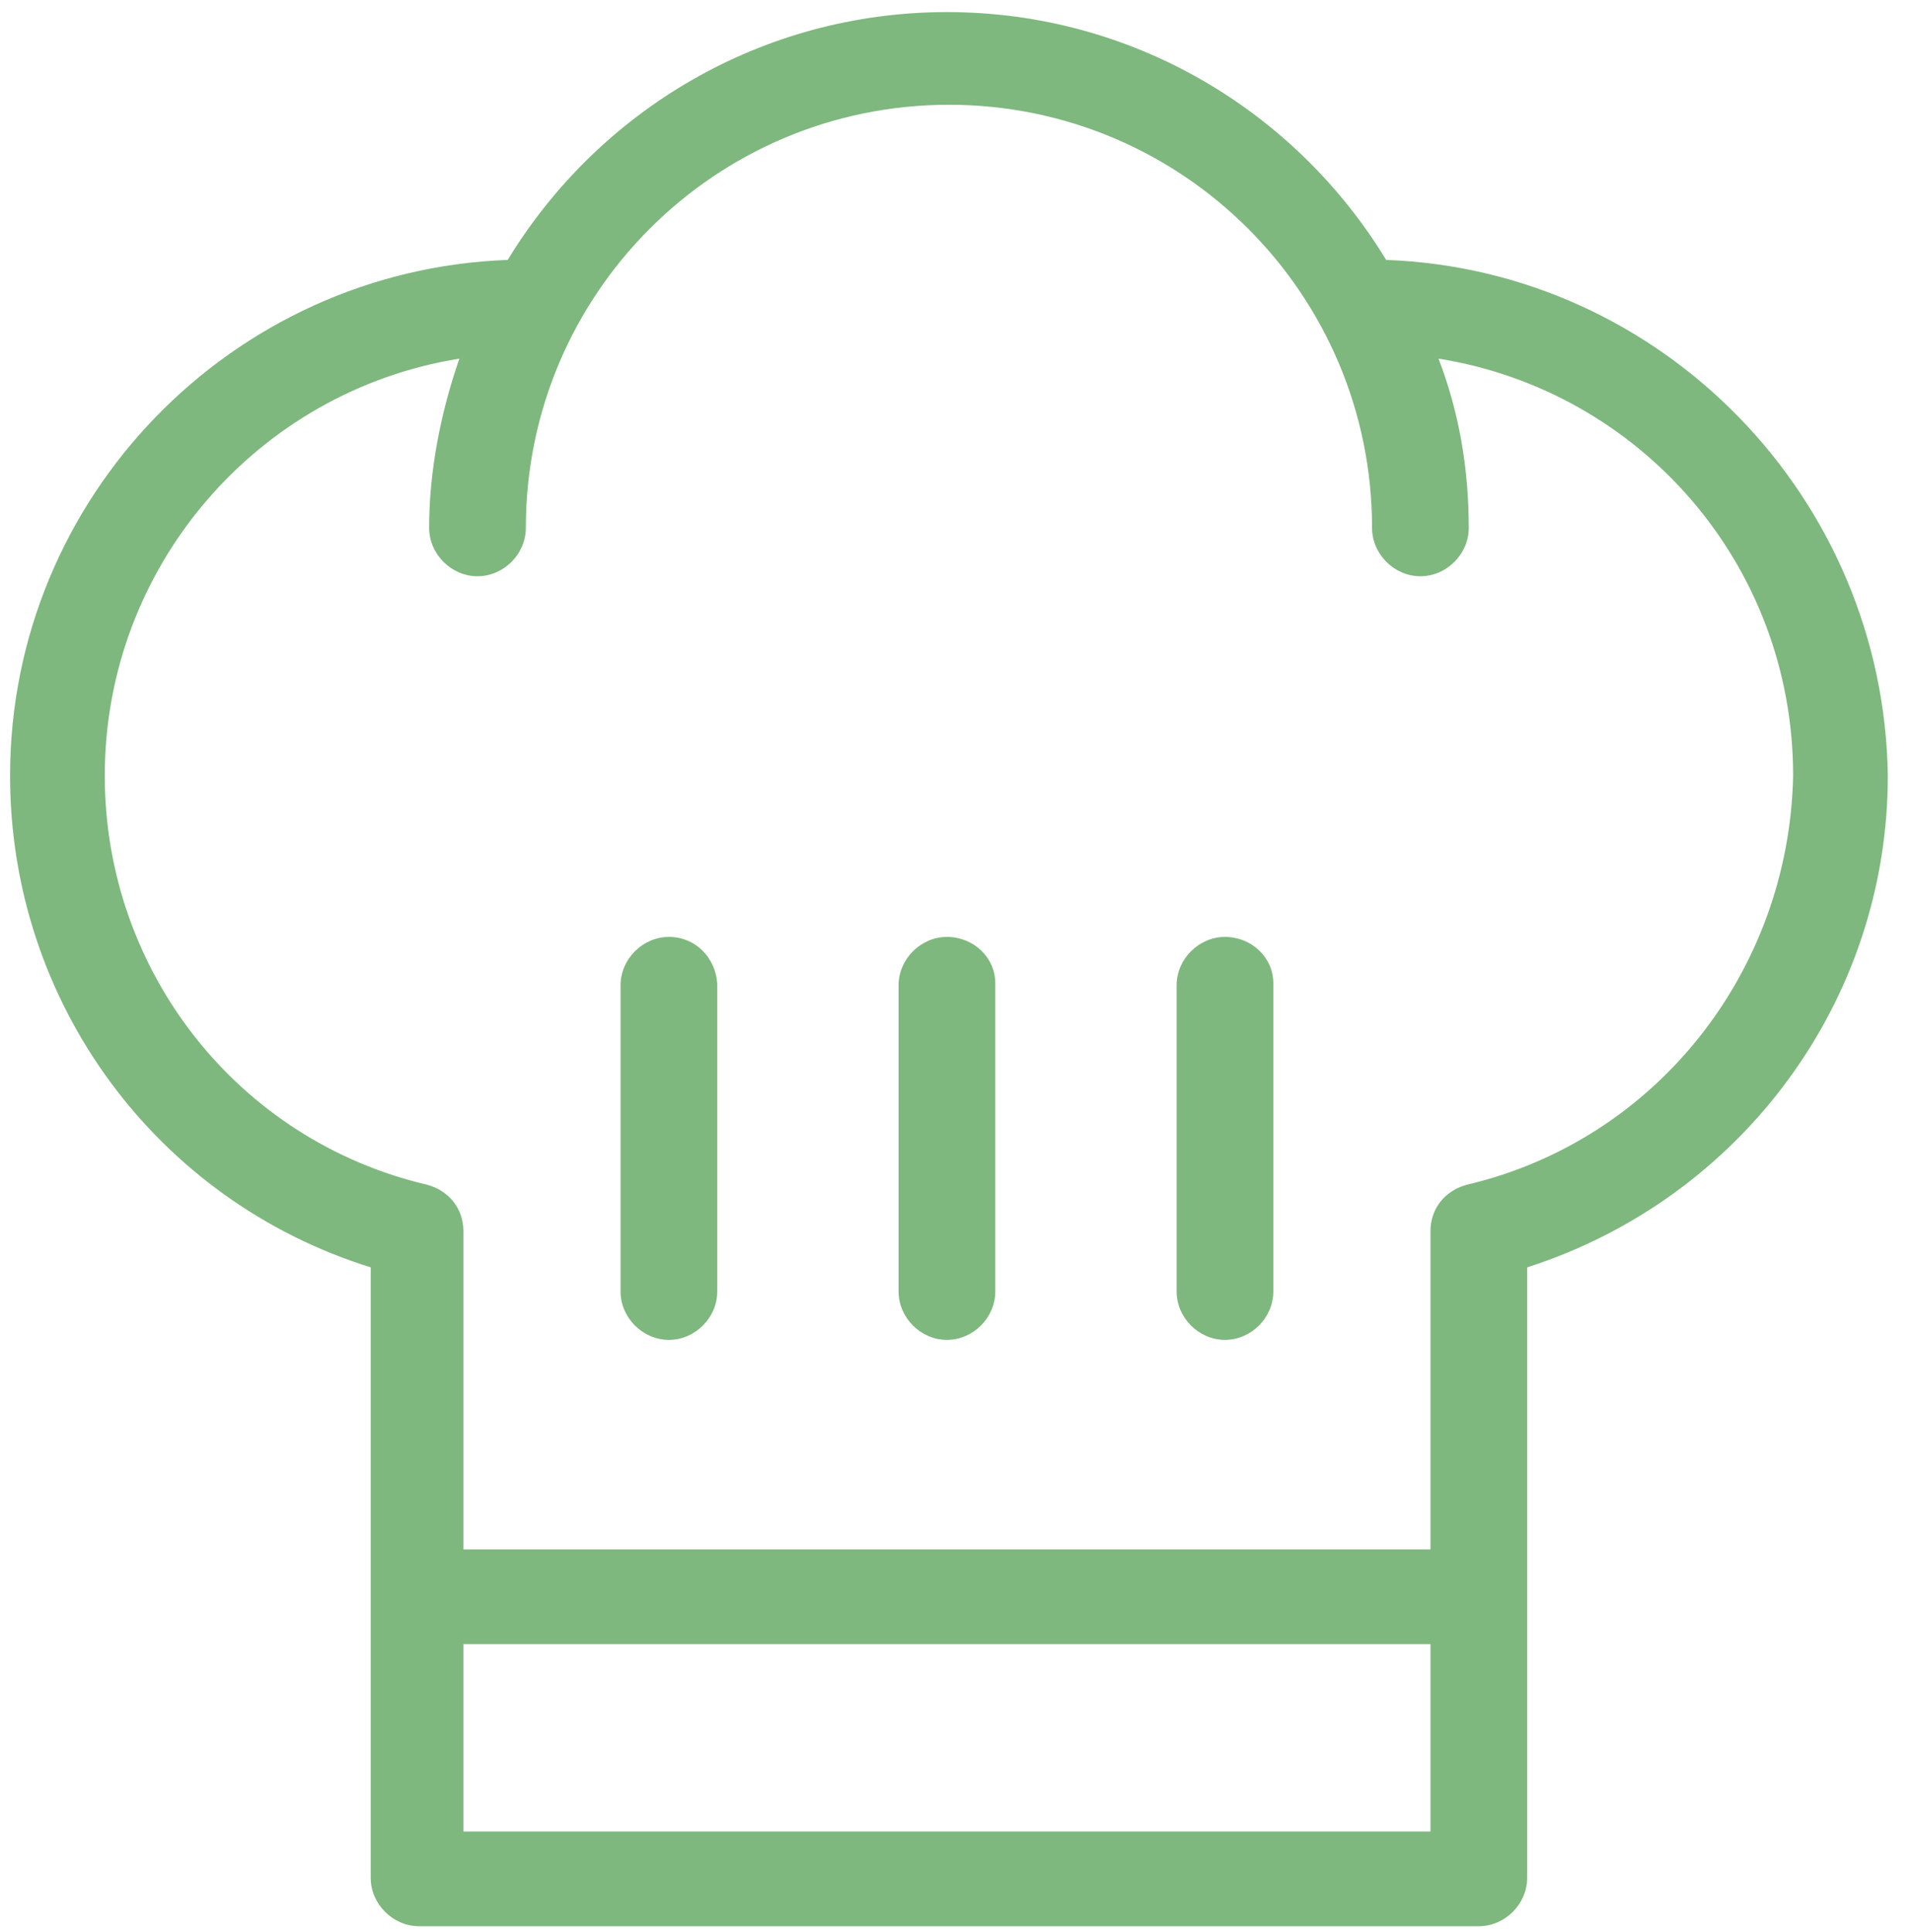 <?xml version="1.0" encoding="UTF-8"?> <svg xmlns="http://www.w3.org/2000/svg" xmlns:xlink="http://www.w3.org/1999/xlink" version="1.1" id="Capa_1" x="0px" y="0px" viewBox="0 0 94.9 95.9" style="enable-background:new 0 0 94.9 95.9;" xml:space="preserve"> <style type="text/css"> .st0{fill:#7EB87E;} </style> <g id="Capa_2_00000000906099869454642670000014847095215718050224_"> </g> <g id="Capa_1_00000057113990833778262180000016471825570310055810_"> <g> <path class="st0" d="M68.8,12.9C64.3,5.5,56.2,0.6,47,0.6S29.7,5.5,25.2,12.9C11.5,13.4,0.5,24.7,0.5,38.5 c0,11.3,7.3,21.1,17.9,24.4v30.3c0,1.3,1.1,2.4,2.4,2.4h52.6c1.3,0,2.4-1.1,2.4-2.4V62.9c10.6-3.4,17.9-13.2,17.9-24.4 C93.5,24.7,82.5,13.4,68.8,12.9z M23,90.9v-9.3h48v9.3H23z M72.8,58.8C71.7,59.1,71,60,71,61.1v15.8H23V61.1c0-1.1-0.7-2-1.8-2.3 c-9.4-2.2-16-10.6-16-20.3c0-10.4,7.6-19.1,17.6-20.7c-0.9,2.6-1.5,5.5-1.5,8.4c0,1.3,1.1,2.4,2.4,2.4s2.4-1.1,2.4-2.4 c0-11.6,9.4-21,21-21s21,9.4,21,21c0,1.3,1.1,2.4,2.4,2.4s2.4-1.1,2.4-2.4c0-3-0.5-5.8-1.5-8.4C81.4,19.4,89,28,89,38.5 C88.8,48.2,82.2,56.6,72.8,58.8z"></path> <path class="st0" d="M33.2,46.5c-1.3,0-2.4,1.1-2.4,2.4v15.2c0,1.3,1.1,2.4,2.4,2.4s2.4-1.1,2.4-2.4V48.8 C35.5,47.5,34.5,46.5,33.2,46.5z"></path> <path class="st0" d="M47,46.5c-1.3,0-2.4,1.1-2.4,2.4v15.2c0,1.3,1.1,2.4,2.4,2.4c1.3,0,2.4-1.1,2.4-2.4V48.8 C49.4,47.5,48.3,46.5,47,46.5z"></path> <path class="st0" d="M60.8,46.5c-1.3,0-2.4,1.1-2.4,2.4v15.2c0,1.3,1.1,2.4,2.4,2.4c1.3,0,2.4-1.1,2.4-2.4V48.8 C63.2,47.5,62.1,46.5,60.8,46.5z"></path> </g> </g> </svg> 